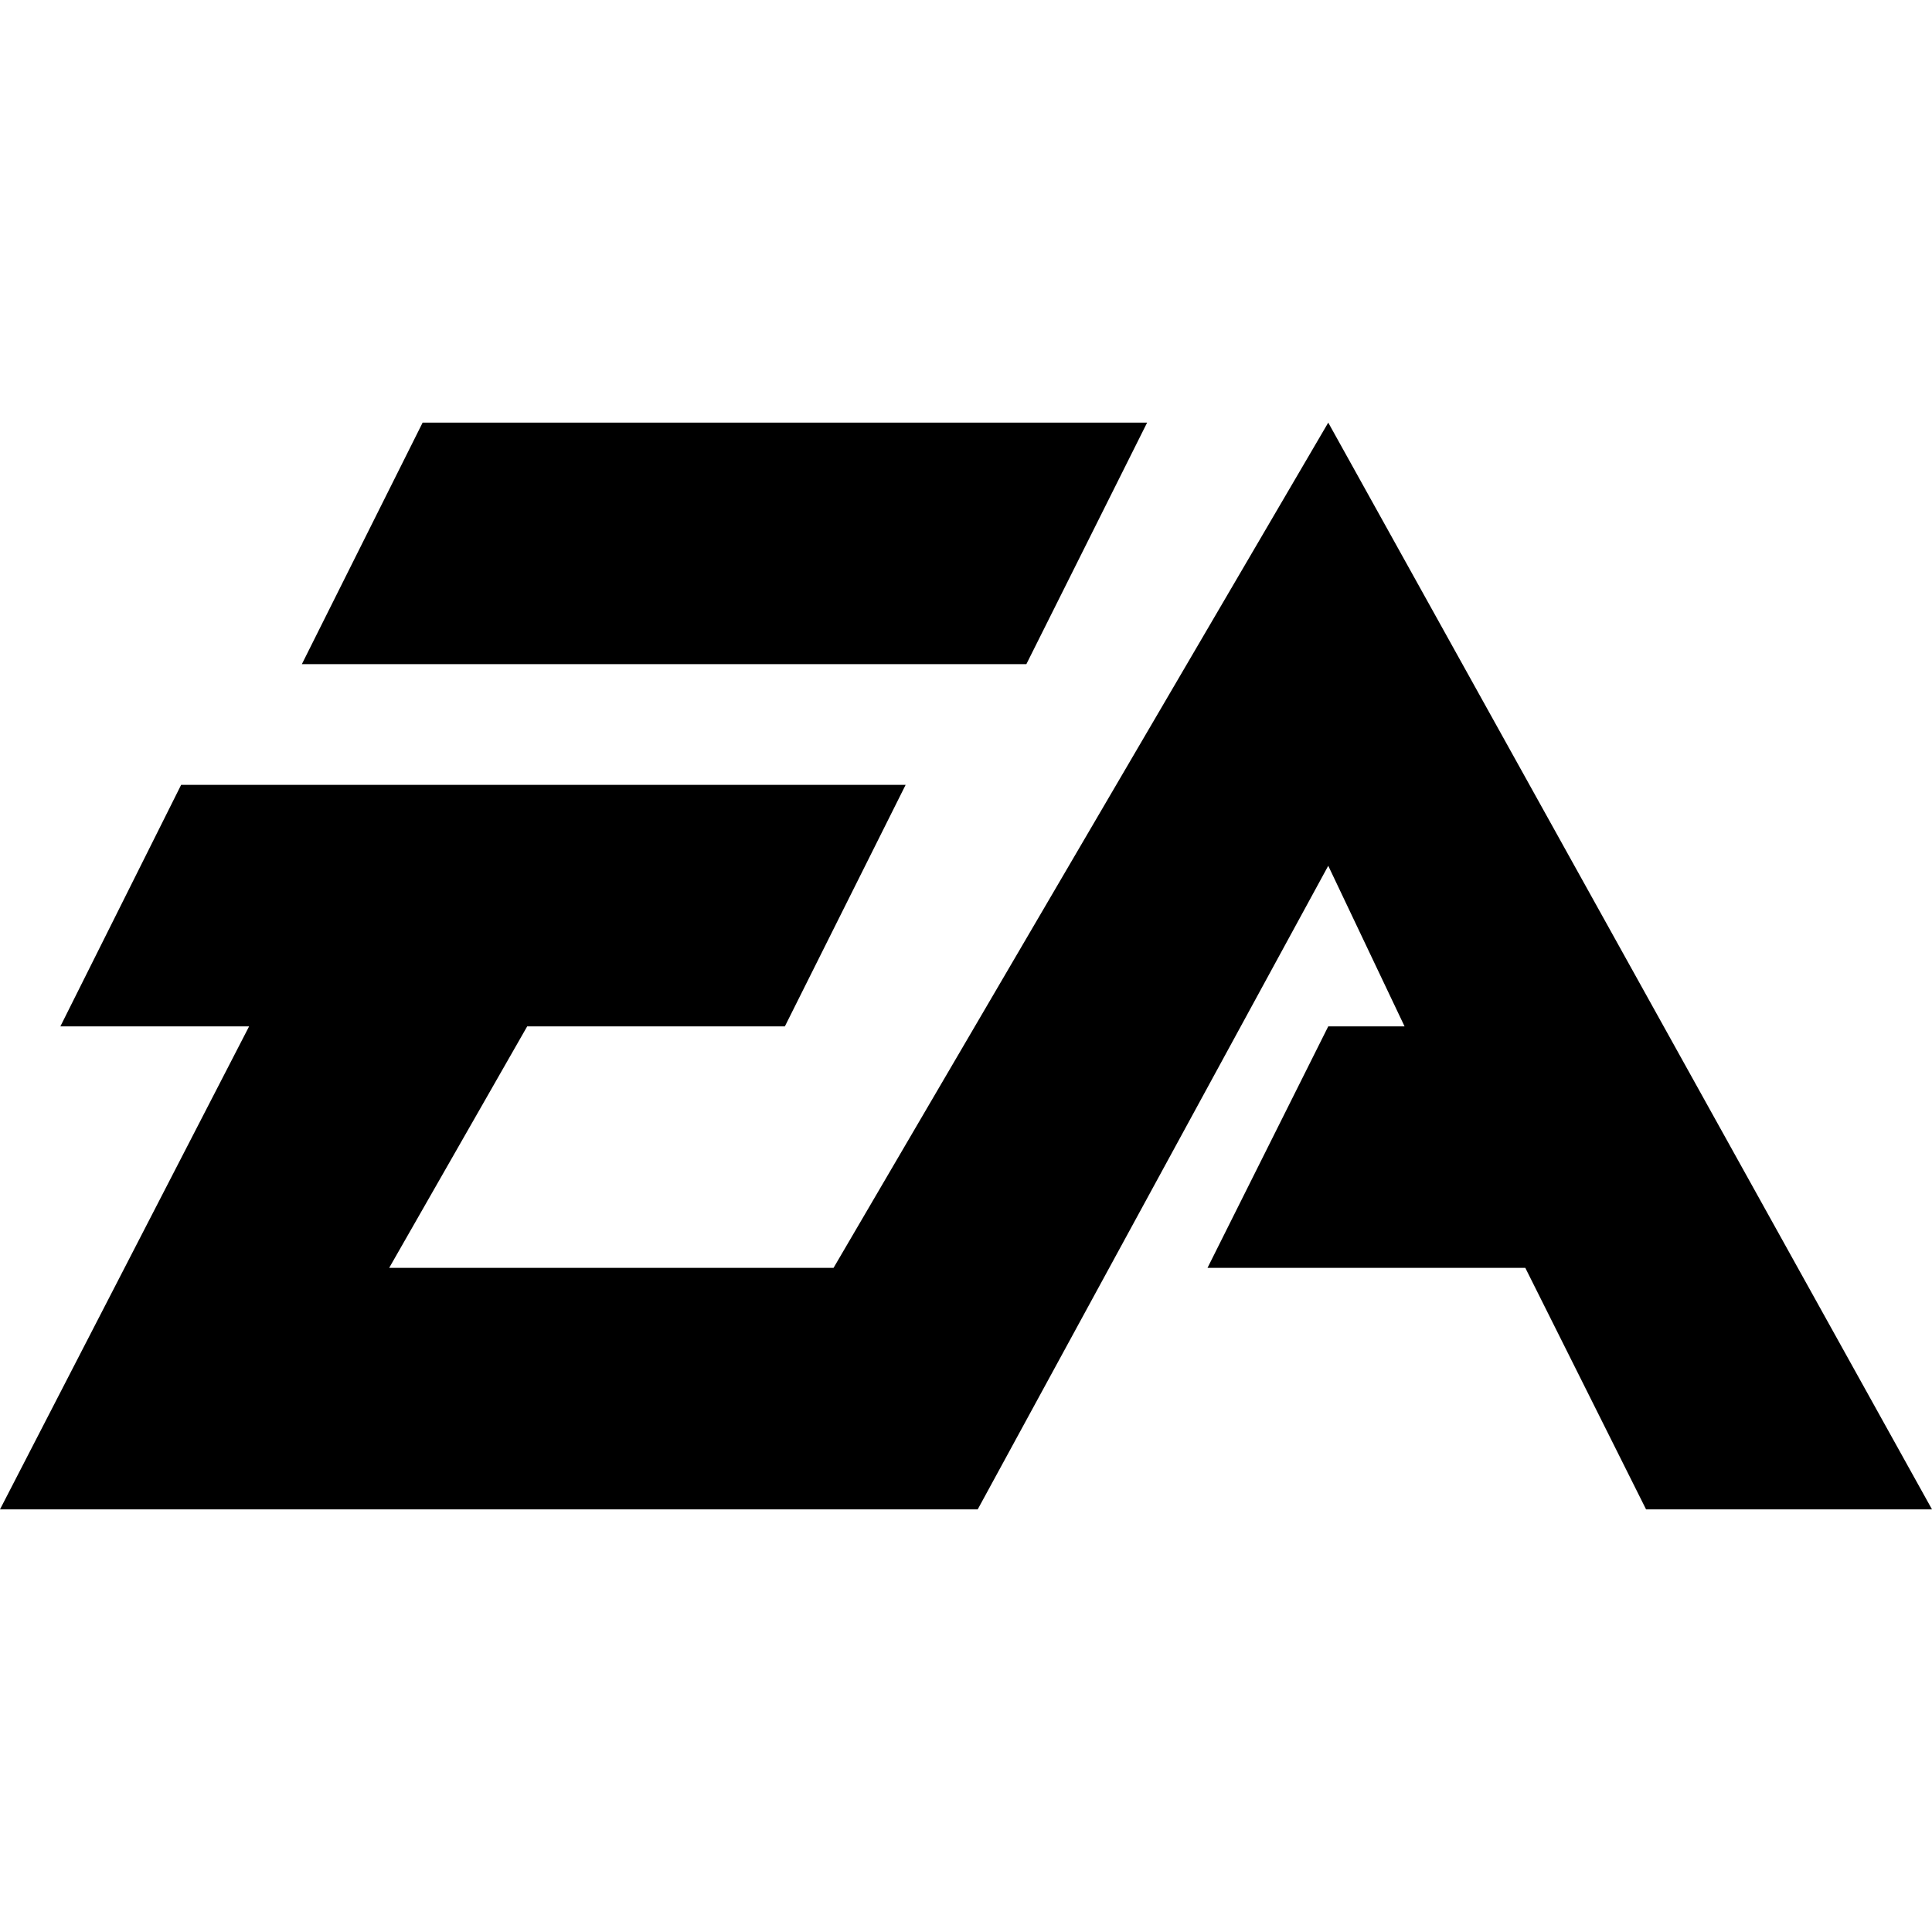 <svg xmlns="http://www.w3.org/2000/svg" version="1.1" xmlns:xlink="http://www.w3.org/1999/xlink" width="512" height="512" x="0" y="0" viewBox="0 0 512 512" style="enable-background:new 0 0 512 512" xml:space="preserve" class=""><g><path d="m112 112-32 64h192l32-64z" fill="#000000" opacity="1" data-original="#000000" class=""></path><path d="M352 112 220.896 336h-117.76l36.576-64H208l32-64H48l-32 64h50.016L0 400h259.104L352 229.44 372.224 272H352l-32 64h84.224l32 64H512z" fill="#000000" opacity="1" data-original="#000000" class=""></path></g></svg>